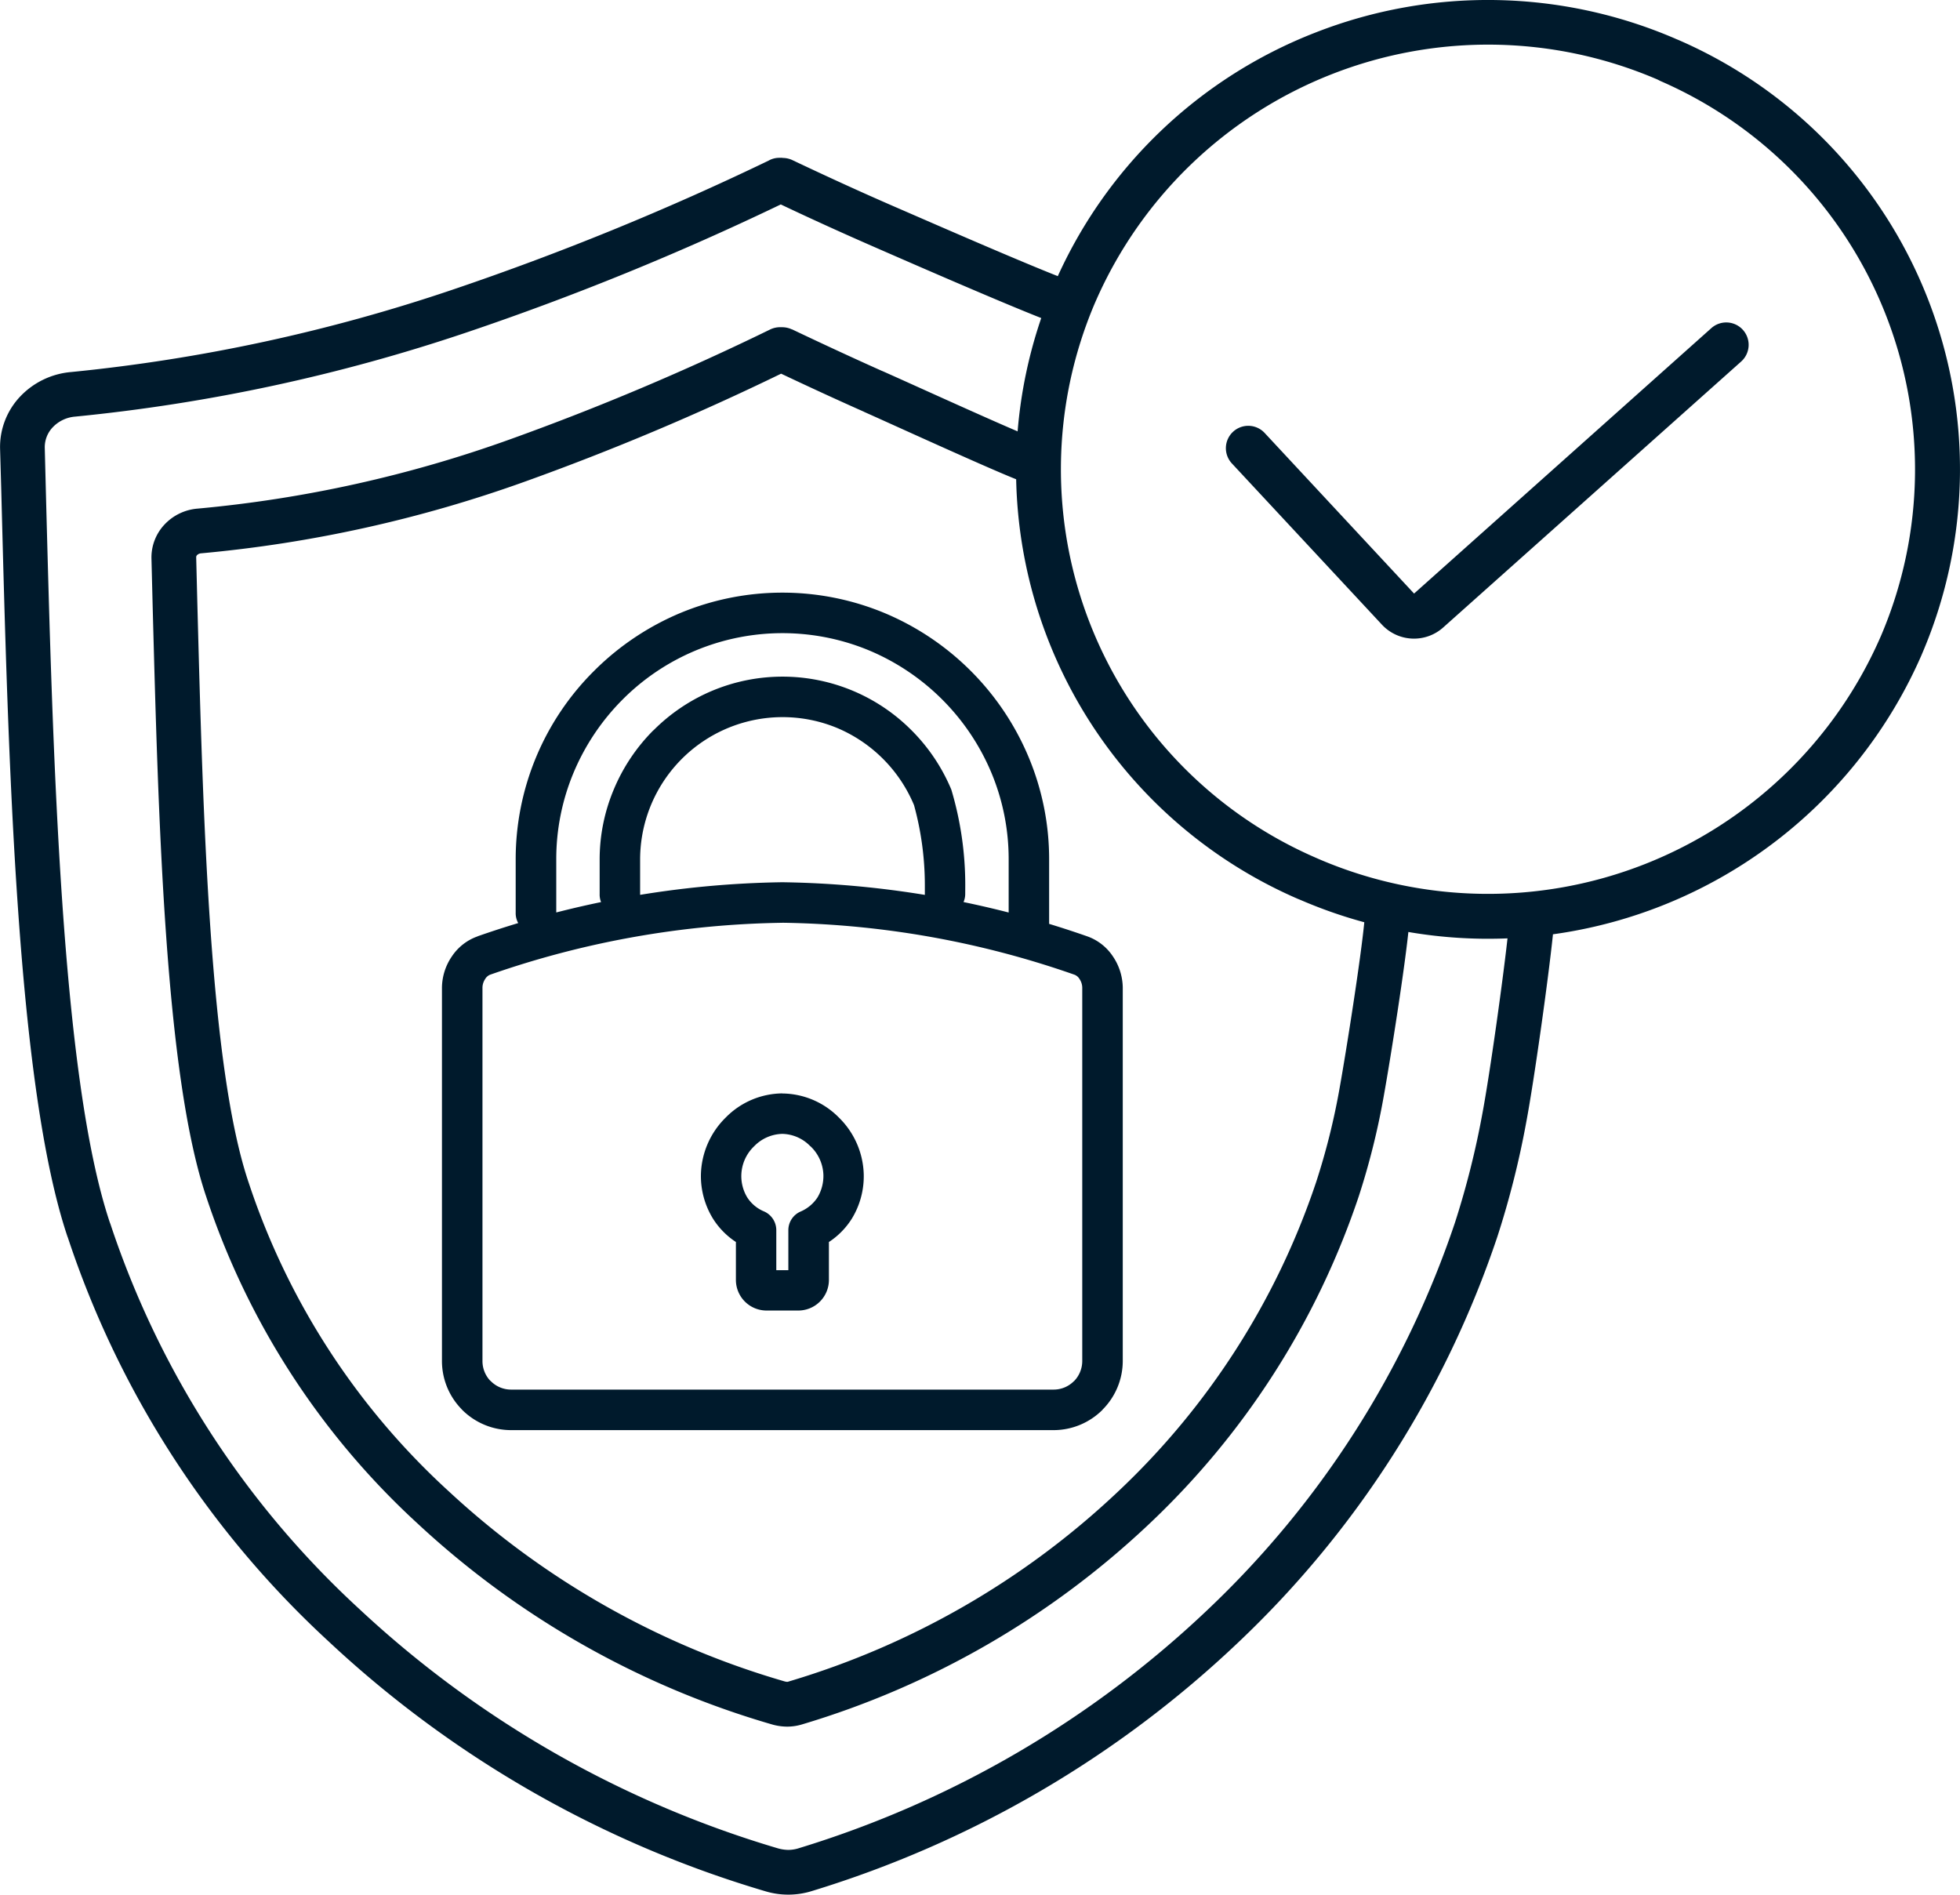 <svg xmlns="http://www.w3.org/2000/svg" xmlns:xlink="http://www.w3.org/1999/xlink" width="97.584" height="94.326" viewBox="0 0 97.584 94.326">
  <defs>
    <clipPath id="clip-path">
      <rect id="Rectangle_390" data-name="Rectangle 390" width="97.584" height="94.326" fill="none"/>
    </clipPath>
  </defs>
  <g id="Group_2462" data-name="Group 2462" clip-path="url(#clip-path)">
    <path id="Path_884" data-name="Path 884" d="M53.022,13.9a1.115,1.115,0,1,1-.8,2.084c-1.97-.75-6.665-2.8-8.526-3.613q-2.542-1.108-4.827-2.193a138.038,138.038,0,0,1-15.643,6.373,87.773,87.773,0,0,1-19.49,4.191,1.728,1.728,0,0,0-1.111.527,1.436,1.436,0,0,0-.4,1.025l.052,2.067c.349,13.278.767,29.287,3.189,36.507l.023.057a45.472,45.472,0,0,0,12.385,19.17A52.257,52.257,0,0,0,38.719,92.019a1.97,1.97,0,0,0,.532.08,1.739,1.739,0,0,0,.521-.086A51.266,51.266,0,0,0,60.116,80.149,47.254,47.254,0,0,0,72.433,60.876,42.731,42.731,0,0,0,73.8,55.443c.372-1.97,1.065-6.917,1.294-9.115a1.114,1.114,0,1,1,2.216.229c-.235,2.256-.939,7.266-1.323,9.3a44.37,44.37,0,0,1-1.443,5.72A49.454,49.454,0,0,1,61.651,81.764a53.448,53.448,0,0,1-21.22,12.379,3.951,3.951,0,0,1-2.342.011A54.362,54.362,0,0,1,16.349,81.712a47.715,47.715,0,0,1-12.975-20.1l-.017-.04C.826,54.04.408,37.842.059,24.409L0,22.342a3.651,3.651,0,0,1,1-2.6,3.954,3.954,0,0,1,2.537-1.22,85.393,85.393,0,0,0,18.992-4.1A138.641,138.641,0,0,0,38.256,8a1.085,1.085,0,0,1,.544-.143h.155v.006a1.166,1.166,0,0,1,.475.1c1.643.779,3.372,1.575,5.165,2.353s6.436,2.811,8.428,3.573m29.5-9.928A21.331,21.331,0,0,0,54.574,14.939l-.063.143A21.081,21.081,0,0,0,65.5,42.7l.143.063A21.326,21.326,0,0,0,93.583,31.8l.063-.143A21.09,21.09,0,0,0,82.659,4.031ZM65.476,1.626a23.565,23.565,0,0,1,17.916.292l.063.029.1.04A23.3,23.3,0,0,1,95.7,32.528l-.029.069-.04.092A23.543,23.543,0,0,1,64.772,44.816l-.069-.029-.1-.04A23.3,23.3,0,0,1,52.461,14.212l.029-.069.04-.1A23.393,23.393,0,0,1,65.476,1.626M85.2,16.336A1.113,1.113,0,1,1,86.684,18L71.849,31.24A2.18,2.18,0,0,1,68.8,31.1l-7.472-8.028a1.114,1.114,0,1,1,1.632-1.517L70.4,29.551,85.2,16.336M23.775,46.614a48,48,0,0,1,15.173-2.691,48,48,0,0,1,15.173,2.691,2.554,2.554,0,0,1,1.283,1,2.826,2.826,0,0,1,.492,1.546v18.6a3.434,3.434,0,0,1-1.008,2.422v.006A3.448,3.448,0,0,1,52.461,71.2H25.436a3.448,3.448,0,0,1-2.428-1.008l-.063-.069A3.429,3.429,0,0,1,22,67.764v-18.6a2.8,2.8,0,0,1,.492-1.546,2.554,2.554,0,0,1,1.283-1m15.173-.676A46.052,46.052,0,0,0,24.4,48.526a.5.5,0,0,0-.246.212.791.791,0,0,0-.137.424v18.6a1.427,1.427,0,0,0,.372.962l.046.04a1.416,1.416,0,0,0,1,.418H52.461a1.416,1.416,0,0,0,1-.418h.006a1.435,1.435,0,0,0,.412-1v-18.6a.791.791,0,0,0-.137-.424.5.5,0,0,0-.246-.212,45.891,45.891,0,0,0-14.549-2.588m0,8.5a4,4,0,0,1,2.817,1.2A4.106,4.106,0,0,1,43,58.483a4.041,4.041,0,0,1-.6,2.2,3.814,3.814,0,0,1-1.134,1.151v1.889a1.525,1.525,0,0,1-1.529,1.523H38.164a1.525,1.525,0,0,1-1.529-1.523V61.833A3.814,3.814,0,0,1,35.5,60.682a4.044,4.044,0,0,1-.607-2.2,4.112,4.112,0,0,1,1.237-2.846,3.993,3.993,0,0,1,2.817-1.2m1.391,2.628a1.99,1.99,0,0,0-1.391-.613,2.014,2.014,0,0,0-1.4.613,2.051,2.051,0,0,0-.349,2.548,1.834,1.834,0,0,0,.807.687,1.019,1.019,0,0,1,.641.939v2h.6v-2a1.011,1.011,0,0,1,.6-.916,1.9,1.9,0,0,0,.853-.71,2.082,2.082,0,0,0,.292-1.128,2.055,2.055,0,0,0-.647-1.42M27.686,45.434a1.008,1.008,0,1,1-2.015,0V42.783a13.215,13.215,0,0,1,3.9-9.379l.057-.057a13.4,13.4,0,0,1,4.254-2.834,13.244,13.244,0,0,1,10.135,0,13.385,13.385,0,0,1,7.2,7.2,13.143,13.143,0,0,1,1.013,5.067v3.453a1.008,1.008,0,1,1-2.015,0V42.783a11.157,11.157,0,0,0-.853-4.294,11.37,11.37,0,0,0-6.115-6.115,11.24,11.24,0,0,0-12.2,2.4l-.052.052a11.376,11.376,0,0,0-2.451,3.664,11.157,11.157,0,0,0-.853,4.294v2.651m20.361-.928a1,1,0,1,1-2.01,0V44.06a15.063,15.063,0,0,0-.538-3.974,7.163,7.163,0,0,0-3.853-3.853,7.094,7.094,0,0,0-9.785,6.55v1.723a1.008,1.008,0,1,1-2.015,0V42.783a9,9,0,0,1,.7-3.47,9.166,9.166,0,0,1,1.975-2.954h.006a9.091,9.091,0,0,1,2.954-1.981,9.059,9.059,0,0,1,9.894,1.981,9.182,9.182,0,0,1,1.981,2.954,16.605,16.605,0,0,1,.693,4.747Zm19.88,1.368a1.112,1.112,0,1,1,2.216.2c-.183,1.975-.928,6.653-1.248,8.44a36.7,36.7,0,0,1-1.254,5.044A39.8,39.8,0,0,1,57.173,75.907a43.054,43.054,0,0,1-17.252,9.946,2.57,2.57,0,0,1-.727.109,2.785,2.785,0,0,1-.727-.1,43.8,43.8,0,0,1-17.658-9.991A38.5,38.5,0,0,1,10.257,59.559C8.213,53.484,7.88,40.8,7.594,30.083L7.537,27.81A2.391,2.391,0,0,1,8.2,26.1a2.535,2.535,0,0,1,1.643-.779A62.789,62.789,0,0,0,25.39,21.873,128.849,128.849,0,0,0,38.347,16.4a1.135,1.135,0,0,1,.538-.109h.052a1.144,1.144,0,0,1,.487.109v-.006c1.563.744,3.075,1.443,4.495,2.078h.006c1.512.67,5.966,2.708,7.466,3.309a1.114,1.114,0,0,1-.819,2.073c-1.563-.624-6.041-2.674-7.558-3.35h.006c-1.454-.647-2.817-1.277-4.134-1.9A128.378,128.378,0,0,1,26.123,23.98a65.108,65.108,0,0,1-16.107,3.567.325.325,0,0,0-.206.086.155.155,0,0,0-.046.115l.057,2.285c.281,10.558.607,23.058,2.548,28.823l.006.017A36.191,36.191,0,0,0,22.332,74.24,41.58,41.58,0,0,0,39.08,83.716l.1.017a.306.306,0,0,0,.1-.023,40.731,40.731,0,0,0,16.347-9.419,37.522,37.522,0,0,0,9.894-15.431A34.278,34.278,0,0,0,66.7,54.126c.309-1.723,1.042-6.338,1.225-8.251" transform="translate(0.004 0)" fill="#001a2c"/>
  </g>
</svg>
